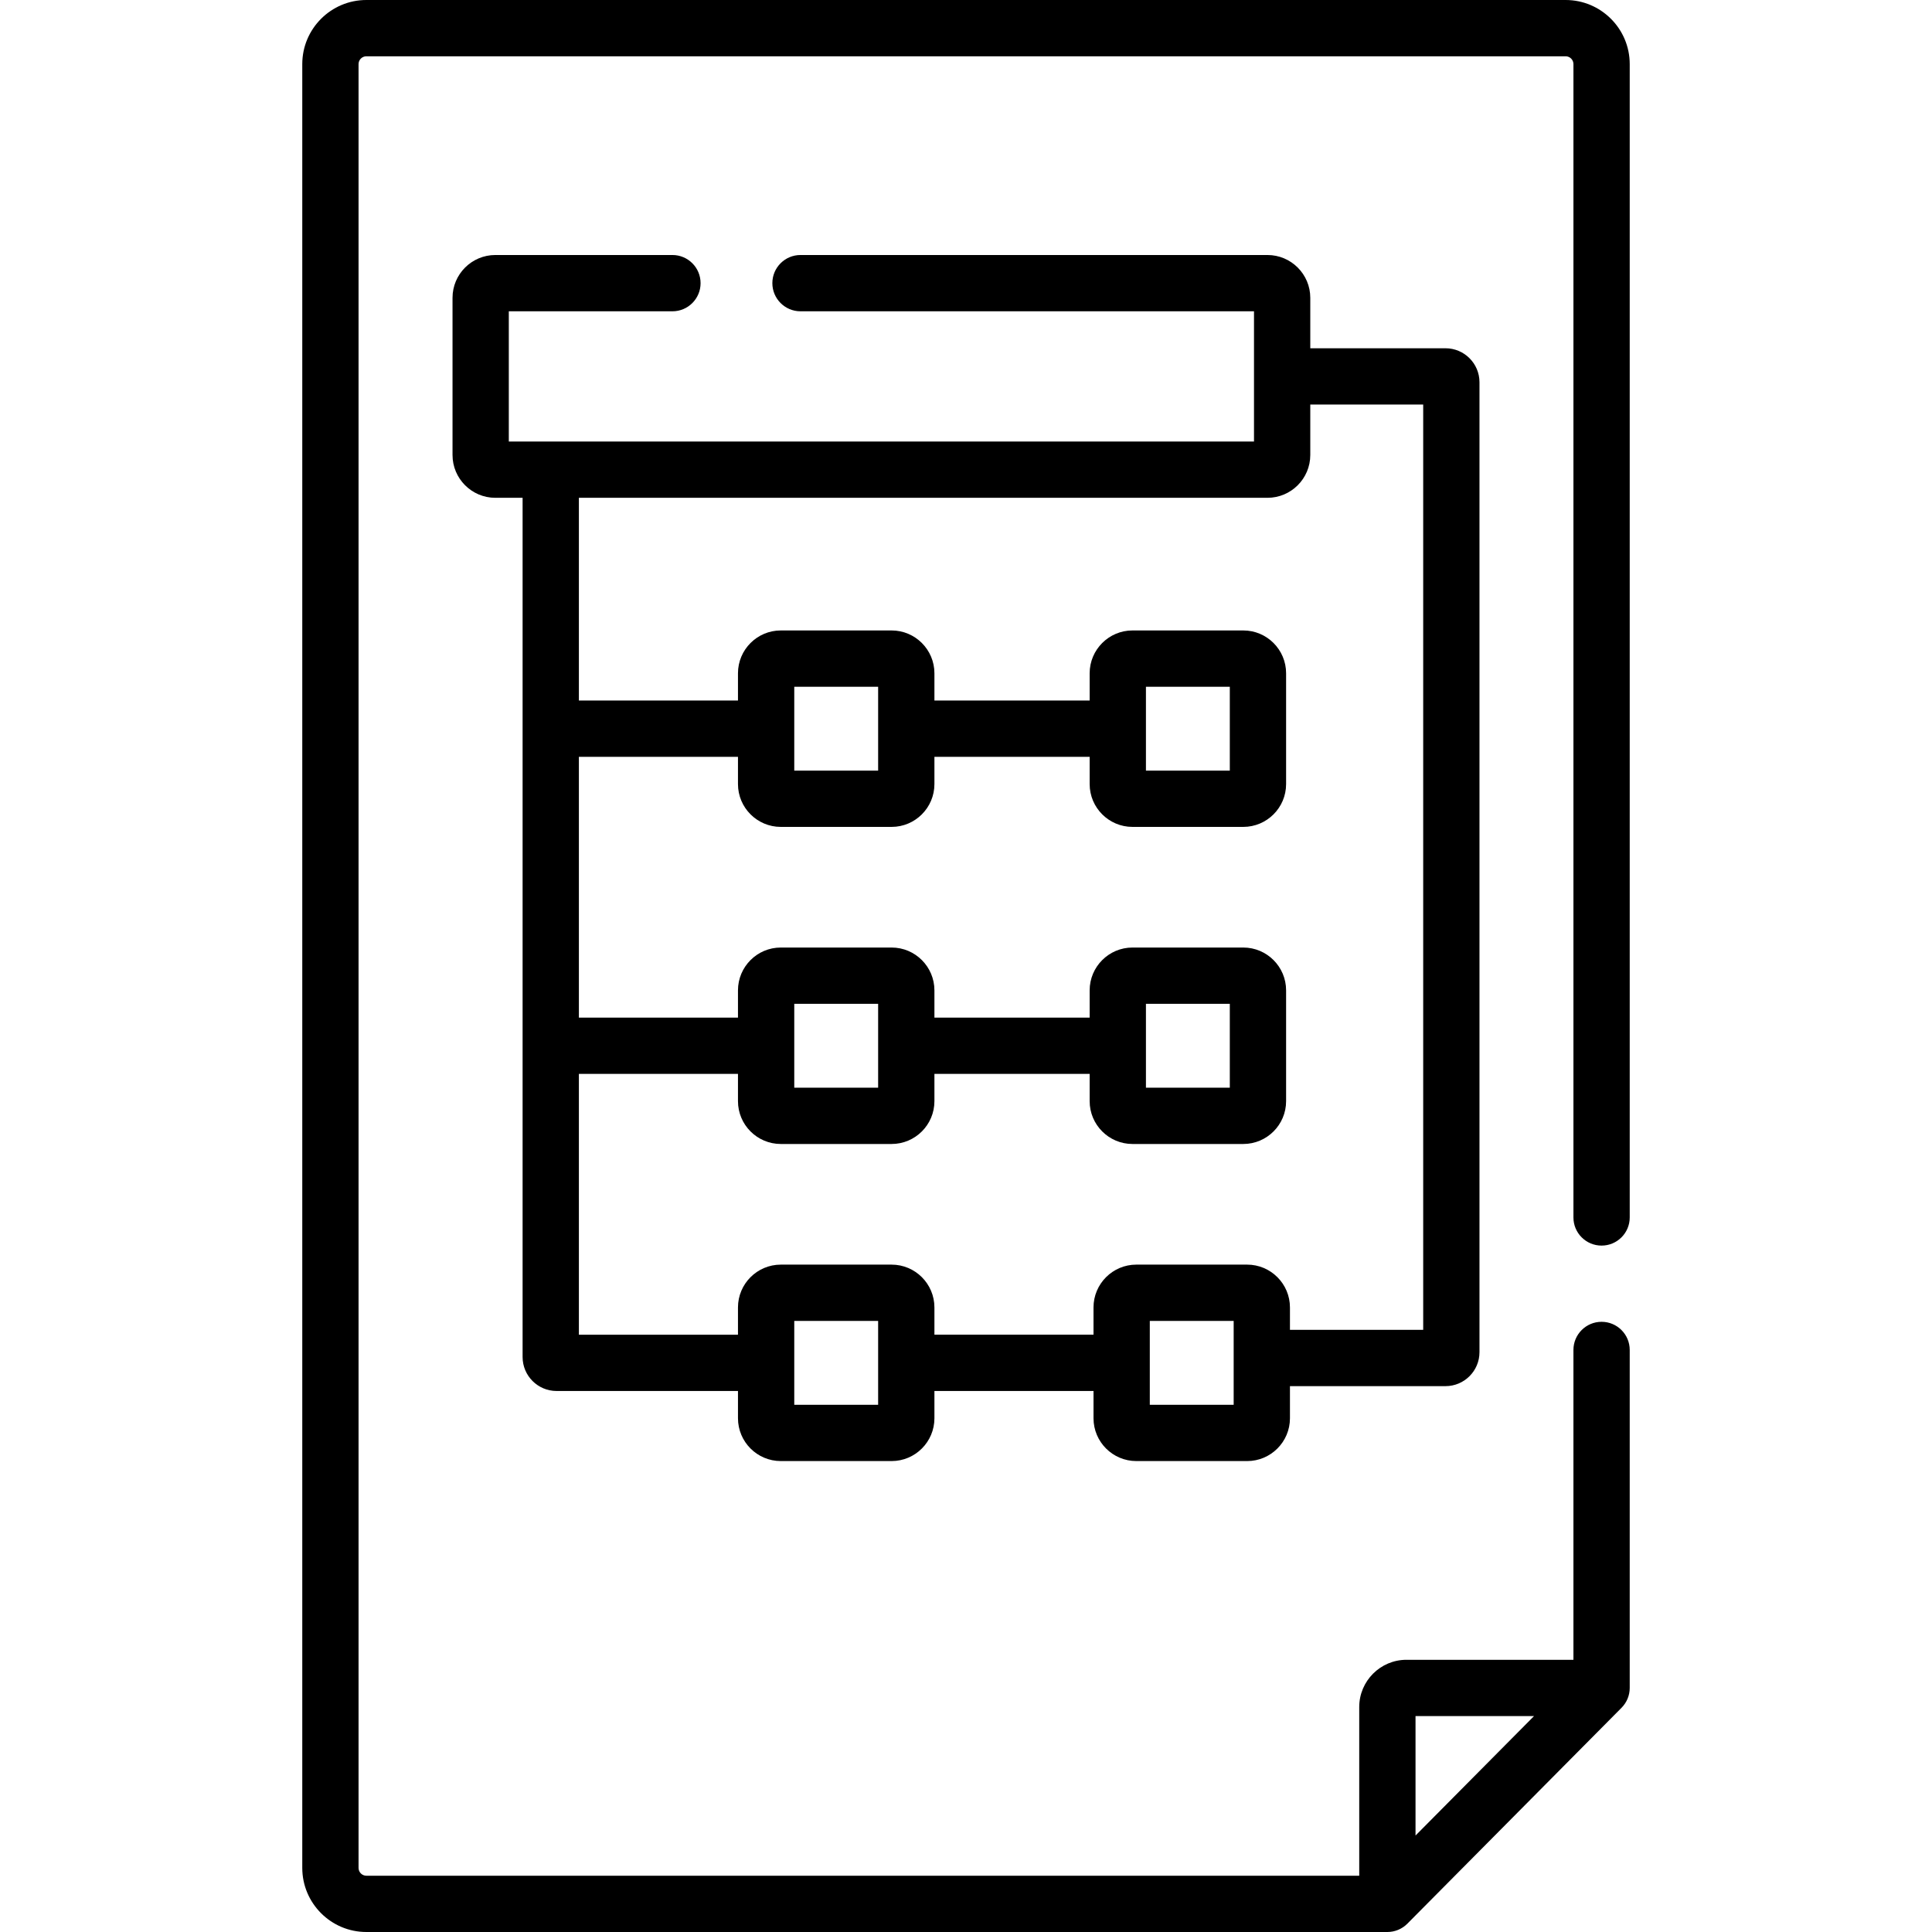 <svg xmlns="http://www.w3.org/2000/svg" id="Capa_1" height="512" viewBox="0 0 511.828 511.828" width="512"><g><g><path d="m424.293 329.984c4.118 0 7.456-3.338 7.456-7.456v-305.549c0-9.362-7.617-16.979-16.978-16.979h-317.713c-9.362 0-16.978 7.617-16.978 16.979v477.87c0 9.362 7.617 16.979 16.978 16.979h270.489c1.987 0 3.893-.794 5.293-2.205l56.746-57.201c1.385-1.397 2.163-3.284 2.163-5.251v-89.541c0-4.118-3.338-7.456-7.456-7.456s-7.456 3.338-7.456 7.456v82.085h-44.232c-6.9 0-12.514 5.613-12.514 12.513v44.688h-263.033c-1.14 0-2.067-.928-2.067-2.068v-477.869c0-1.14.928-2.068 2.067-2.068h317.713c1.14 0 2.067.928 2.067 2.068v305.55c-.001 4.118 3.337 7.455 7.455 7.455zm-49.29 124.643h31.392l-31.392 31.644z"></path><path d="m301.034 387.068h29.361c6.253 0 11.341-5.088 11.341-11.341v-8.509h41.211c4.962 0 8.999-4.037 8.999-9v-256.955c0-4.962-4.037-8.999-8.999-8.999h-35.825v-13.366c0-6.253-5.088-11.34-11.341-11.34h-123.712c-4.118 0-7.456 3.338-7.456 7.456s3.338 7.456 7.456 7.456h120.141v34.5h-197.416v-34.5h43.349c4.118 0 7.456-3.338 7.456-7.456s-3.338-7.456-7.456-7.456h-46.92c-6.253 0-11.34 5.087-11.34 11.34v41.643c0 6.253 5.087 11.34 11.34 11.34h7.225v227.623c0 4.962 4.037 8.999 9 8.999h48.058v7.224c0 6.253 5.087 11.341 11.34 11.341h29.361c6.253 0 11.341-5.088 11.341-11.341v-7.224h42.147v7.224c-.001 6.253 5.086 11.341 11.339 11.341zm25.791-14.911h-22.219v-22.219h22.219zm-94.189 0h-22.219v-22.219h22.219zm14.912-18.565v-7.224c0-6.253-5.087-11.341-11.341-11.341h-29.361c-6.253 0-11.34 5.088-11.34 11.341v7.224h-42.147v-69.092h42.147v7.225c0 6.253 5.087 11.34 11.34 11.34h29.361c6.253 0 11.341-5.087 11.341-11.34v-7.225h41.125v7.225c0 6.253 5.088 11.34 11.341 11.34h29.36c6.253 0 11.341-5.087 11.341-11.34v-29.361c0-6.253-5.088-11.341-11.341-11.341h-29.36c-6.253 0-11.341 5.088-11.341 11.341v7.224h-41.125v-7.224c0-6.253-5.087-11.341-11.341-11.341h-29.361c-6.253 0-11.34 5.088-11.34 11.341v7.224h-42.147v-69.091h42.147v7.225c0 6.253 5.087 11.341 11.34 11.341h29.361c6.253 0 11.341-5.088 11.341-11.341v-7.225h41.125v7.225c0 6.253 5.088 11.341 11.341 11.341h29.36c6.253 0 11.341-5.088 11.341-11.341v-29.36c0-6.253-5.088-11.341-11.341-11.341h-29.36c-6.253 0-11.341 5.088-11.341 11.341v7.225h-41.125v-7.225c0-6.253-5.087-11.341-11.341-11.341h-29.361c-6.253 0-11.34 5.088-11.34 11.341v7.225h-42.147v-53.707h182.422c6.253 0 11.341-5.087 11.341-11.34v-13.366h29.913v245.133h-35.299v-5.94c0-6.253-5.088-11.341-11.341-11.341h-29.361c-6.253 0-11.34 5.088-11.34 11.341v7.224h-42.146zm-37.131-65.438v-22.219h22.219v22.219zm93.166 0v-22.219h22.219v22.219zm-93.166-84.003v-22.219h22.219v22.219zm93.166 0v-22.219h22.219v22.219z"></path></g></g></svg>